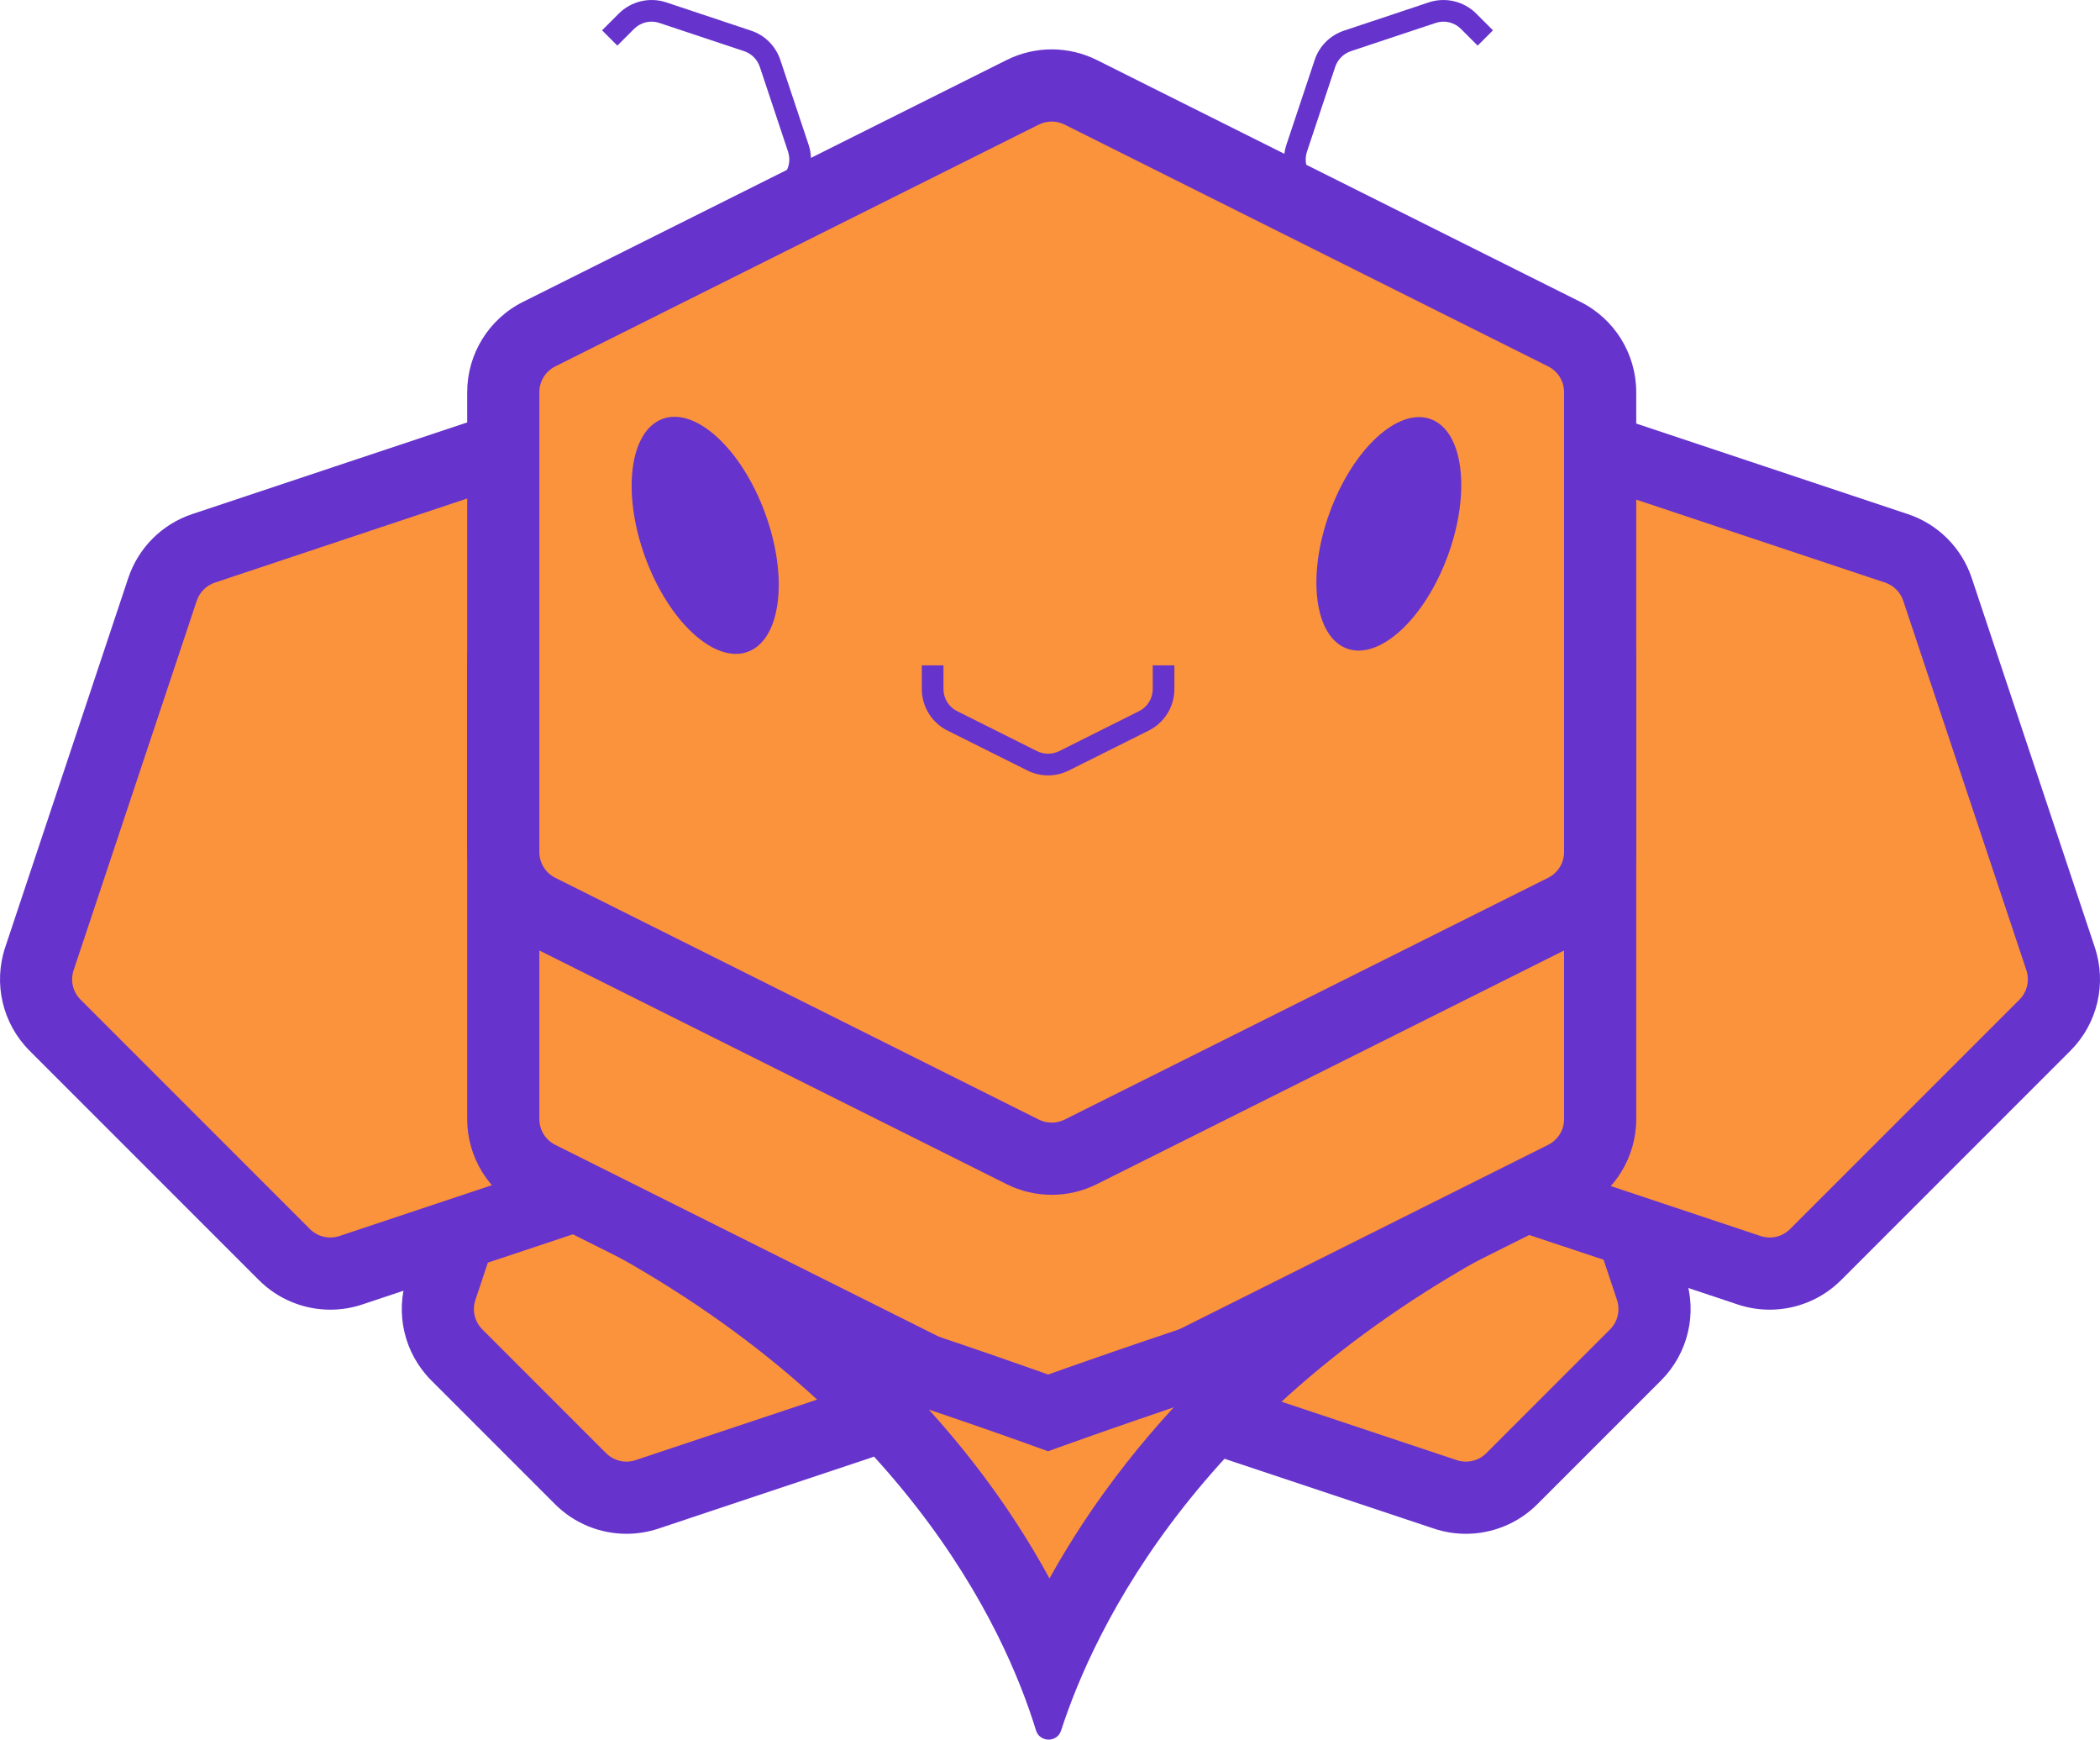 <?xml version="1.0" encoding="UTF-8"?>
<svg id="Layer_2" data-name="Layer 2" xmlns="http://www.w3.org/2000/svg" viewBox="0 0 582.01 482.04">
  <defs>
    <style>
      .cls-1 {
        fill: #fb923c;
      }

      .cls-2 {
        fill: #63c;
      }
    </style>
  </defs>
  <g id="Layer_1-2" data-name="Layer 1">
    <g>
      <path class="cls-1" d="m406.26,414.99c-1.93,0-3.85-.31-5.69-.92l-58.43-19.48c-5.35-1.78-9.6-6.04-11.38-11.38l-19.48-58.43c-2.17-6.51-.5-13.57,4.35-18.42l34.28-34.28c3.4-3.4,7.92-5.27,12.73-5.27,1.93,0,3.85.31,5.69.92l58.43,19.48c5.35,1.78,9.6,6.04,11.38,11.38l19.48,58.43c2.17,6.51.5,13.57-4.35,18.42l-34.28,34.28c-3.4,3.4-7.92,5.27-12.73,5.27Z"/>
      <path class="cls-2" d="m362.64,276.81c.86,0,1.71.14,2.53.41l58.43,19.48c2.38.79,4.27,2.68,5.06,5.06l19.48,58.43c.96,2.89.22,6.03-1.93,8.19l-34.28,34.28c-1.51,1.51-3.52,2.34-5.66,2.34-.86,0-1.71-.14-2.53-.41l-58.43-19.48c-2.38-.79-4.27-2.68-5.06-5.06l-19.48-58.43c-.96-2.89-.22-6.03,1.93-8.19l34.28-34.28c1.51-1.51,3.52-2.34,5.66-2.34m0-20c-7.31,0-14.47,2.87-19.8,8.2l-34.28,34.28c-7.5,7.5-10.12,18.59-6.76,28.65l19.48,58.43c2.79,8.36,9.35,14.92,17.71,17.71l58.43,19.48c2.9.97,5.89,1.44,8.85,1.44,7.31,0,14.47-2.87,19.8-8.2l34.28-34.28c7.5-7.5,10.12-18.59,6.76-28.65l-19.48-58.43c-2.79-8.36-9.35-14.92-17.71-17.71l-58.43-19.48c-2.9-.97-5.89-1.44-8.85-1.44h0Z"/>
    </g>
    <g>
      <path class="cls-1" d="m173.64,414.99c-4.81,0-9.33-1.87-12.73-5.27l-34.28-34.28c-4.85-4.85-6.52-11.91-4.35-18.42l19.48-58.43c1.78-5.35,6.04-9.6,11.38-11.38l58.43-19.48c1.84-.61,3.75-.92,5.69-.92,4.81,0,9.33,1.87,12.73,5.27l34.28,34.28c4.85,4.85,6.52,11.91,4.35,18.42l-19.48,58.43c-1.78,5.35-6.04,9.6-11.38,11.38l-58.43,19.48c-1.84.61-3.75.92-5.69.92Z"/>
      <path class="cls-2" d="m217.26,276.81c2.14,0,4.15.83,5.66,2.34l34.28,34.28c2.16,2.16,2.9,5.29,1.93,8.19l-19.48,58.43c-.79,2.38-2.68,4.27-5.06,5.06l-58.43,19.48c-.82.27-1.67.41-2.53.41-2.14,0-4.15-.83-5.66-2.34l-34.28-34.28c-2.16-2.16-2.9-5.29-1.93-8.19l19.48-58.43c.79-2.38,2.68-4.27,5.06-5.06l58.43-19.48c.82-.27,1.67-.41,2.53-.41m0-20c-2.96,0-5.95.47-8.85,1.44l-58.43,19.48c-8.36,2.79-14.92,9.35-17.71,17.71l-19.48,58.43c-3.35,10.06-.74,21.15,6.76,28.65l34.28,34.28c5.34,5.34,12.49,8.2,19.8,8.2,2.96,0,5.95-.47,8.85-1.44l58.43-19.48c8.36-2.79,14.92-9.35,17.71-17.71l19.48-58.43c3.35-10.06.74-21.15-6.76-28.65l-34.28-34.28c-5.34-5.34-12.49-8.2-19.8-8.2h0Z"/>
    </g>
    <g>
      <path class="cls-1" d="m490.45,352.9c-1.93,0-3.85-.31-5.69-.92l-102.34-34.11c-5.35-1.78-9.6-6.04-11.38-11.38l-34.11-102.34c-2.17-6.51-.5-13.57,4.35-18.42l63.55-63.55c3.4-3.4,7.92-5.27,12.73-5.27,1.93,0,3.85.31,5.69.92l102.34,34.11c5.35,1.78,9.6,6.04,11.38,11.38l34.11,102.34c2.17,6.51.5,13.57-4.35,18.42l-63.55,63.55c-3.4,3.4-7.92,5.27-12.73,5.27Z"/>
      <path class="cls-2" d="m417.56,126.9c.86,0,1.71.14,2.53.41l102.34,34.11c2.38.79,4.27,2.68,5.06,5.06l34.11,102.34c.96,2.89.22,6.03-1.93,8.19l-63.55,63.55c-1.51,1.51-3.52,2.34-5.66,2.34-.86,0-1.71-.14-2.53-.41l-102.34-34.11c-2.38-.79-4.27-2.68-5.06-5.06l-34.11-102.34c-.96-2.89-.22-6.03,1.93-8.19l63.55-63.55c1.51-1.51,3.52-2.34,5.66-2.34m0-20c-7.31,0-14.47,2.87-19.8,8.2l-63.55,63.55c-7.5,7.5-10.12,18.59-6.76,28.65l34.11,102.34c2.79,8.36,9.35,14.92,17.71,17.71l102.34,34.11c2.9.97,5.89,1.44,8.85,1.44,7.31,0,14.47-2.87,19.8-8.2l63.55-63.55c7.5-7.5,10.12-18.59,6.76-28.65l-34.11-102.34c-2.79-8.36-9.35-14.92-17.71-17.71l-102.34-34.11c-2.9-.97-5.89-1.44-8.85-1.44h0Z"/>
    </g>
    <g>
      <path class="cls-1" d="m91.56,352.9c-4.81,0-9.33-1.87-12.73-5.27l-63.55-63.55c-4.85-4.85-6.52-11.91-4.35-18.42l34.11-102.34c1.78-5.35,6.04-9.6,11.38-11.38l102.34-34.11c1.84-.61,3.75-.92,5.69-.92,4.81,0,9.33,1.87,12.73,5.27l63.55,63.55c4.85,4.85,6.52,11.91,4.35,18.42l-34.11,102.34c-1.78,5.35-6.04,9.6-11.38,11.38l-102.34,34.11c-1.84.61-3.75.92-5.69.92h0Z"/>
      <path class="cls-2" d="m164.45,126.9c2.14,0,4.15.83,5.66,2.34l63.55,63.55c2.16,2.16,2.9,5.29,1.93,8.19l-34.11,102.34c-.79,2.38-2.68,4.27-5.06,5.06l-102.34,34.11c-.82.27-1.67.41-2.53.41-2.14,0-4.15-.83-5.66-2.34l-63.55-63.55c-2.16-2.16-2.9-5.29-1.93-8.19l34.11-102.34c.79-2.38,2.68-4.27,5.06-5.06l102.34-34.11c.82-.27,1.67-.41,2.53-.41m0-20c-2.96,0-5.95.47-8.85,1.44l-102.34,34.11c-8.36,2.79-14.92,9.35-17.71,17.71L1.44,262.5c-3.35,10.06-.74,21.15,6.76,28.65l63.55,63.55c5.34,5.34,12.49,8.2,19.8,8.2,2.96,0,5.95-.47,8.85-1.44l102.34-34.11c8.36-2.79,14.92-9.35,17.71-17.71l34.11-102.34c3.35-10.06.74-21.15-6.76-28.65l-63.55-63.55c-5.34-5.34-12.49-8.2-19.8-8.2h0Z"/>
    </g>
    <g>
      <path class="cls-1" d="m291.48,395.07c-2.78,0-5.56-.66-8.05-1.9l-134-67c-6.14-3.07-9.95-9.24-9.95-16.1v-127.39c0-6.86,3.81-13.03,9.95-16.1l134-67c2.49-1.24,5.27-1.9,8.05-1.9s5.56.66,8.05,1.9l134,67c6.14,3.07,9.95,9.24,9.95,16.1v127.39c0,6.86-3.81,13.03-9.95,16.1l-134,67c-2.49,1.24-5.27,1.9-8.05,1.9Z"/>
      <path class="cls-2" d="m291.48,107.68c1.24,0,2.47.29,3.58.84l134,67c2.73,1.36,4.42,4.11,4.42,7.16v127.39c0,3.05-1.69,5.79-4.42,7.16l-134,67c-1.11.55-2.34.84-3.58.84s-2.47-.29-3.58-.84l-134-67c-2.73-1.36-4.42-4.11-4.42-7.16v-127.39c0-3.05,1.69-5.79,4.42-7.16l134-67c1.11-.55,2.34-.84,3.58-.84m0-20c-4.29,0-8.58.99-12.52,2.96l-134,67c-9.49,4.74-15.48,14.44-15.48,25.04v127.39c0,10.61,5.99,20.3,15.48,25.04l134,67c3.94,1.97,8.23,2.96,12.52,2.96s8.58-.99,12.52-2.96l134-67c9.49-4.74,15.48-14.44,15.48-25.04v-127.39c0-10.61-5.99-20.3-15.48-25.04l-134-67c-3.94-1.97-8.23-2.96-12.52-2.96h0Z"/>
    </g>
    <g>
      <path class="cls-1" d="m291.48,321.07c-2.78,0-5.56-.66-8.05-1.9l-134-67c-6.14-3.07-9.95-9.24-9.95-16.1v-127.39c0-6.86,3.81-13.03,9.95-16.1L283.43,25.58c2.49-1.24,5.27-1.9,8.05-1.9s5.56.66,8.05,1.9l134,67c6.14,3.07,9.95,9.24,9.95,16.1v127.39c0,6.86-3.81,13.03-9.95,16.1l-134,67c-2.49,1.24-5.27,1.9-8.05,1.9Z"/>
      <path class="cls-2" d="m291.48,33.68c1.24,0,2.47.29,3.58.84l134,67c2.73,1.36,4.42,4.11,4.42,7.16v127.39c0,3.05-1.69,5.79-4.42,7.16l-134,67c-1.11.55-2.34.84-3.58.84s-2.47-.29-3.58-.84l-134-67c-2.73-1.36-4.42-4.11-4.42-7.16v-127.39c0-3.05,1.69-5.79,4.42-7.16l134-67c1.11-.55,2.34-.84,3.58-.84m0-20c-4.29,0-8.58.99-12.52,2.96l-134,67c-9.49,4.74-15.48,14.44-15.48,25.04v127.39c0,10.61,5.99,20.3,15.48,25.04l134,67c3.94,1.97,8.23,2.96,12.52,2.96s8.58-.99,12.52-2.96l134-67c9.49-4.74,15.48-14.44,15.48-25.04v-127.39c0-10.61-5.99-20.3-15.48-25.04L304,16.64c-3.94-1.97-8.23-2.96-12.52-2.96h0Z"/>
    </g>
    <path class="cls-2" d="m319.48,184.37v6.55c0,2.62-1.45,4.97-3.8,6.14l-22.13,11.07c-.95.47-2.01.72-3.07.72s-2.12-.25-3.07-.72l-22.13-11.07c-2.35-1.17-3.8-3.52-3.8-6.14v-6.55h-6v6.55c0,4.87,2.75,9.33,7.11,11.51l22.14,11.06c1.81.91,3.78,1.36,5.75,1.36s3.94-.45,5.75-1.36l22.14-11.06c4.36-2.18,7.11-6.64,7.11-11.51v-6.55h-6Z"/>
    <path class="cls-2" d="m368.51,53.66l-4.63-4.63c-1.85-1.85-2.49-4.54-1.65-7.03l7.82-23.48c.34-1,.91-1.93,1.66-2.68s1.68-1.32,2.68-1.66l23.48-7.82c2.49-.83,5.18-.2,7.03,1.65l4.63,4.63,4.24-4.24-4.63-4.63c-3.44-3.44-8.54-4.65-13.17-3.11l-23.48,7.83c-1.92.64-3.63,1.71-5.03,3.1s-2.47,3.1-3.1,5.03l-7.83,23.48c-1.54,4.62-.33,9.72,3.11,13.17l4.63,4.63,4.24-4.24Z"/>
    <path class="cls-2" d="m216.36,57.9l4.63-4.63c3.44-3.44,4.65-8.54,3.11-13.17l-7.83-23.48c-.64-1.92-1.71-3.63-3.1-5.03s-3.1-2.47-5.03-3.1l-23.48-7.83c-4.62-1.54-9.72-.33-13.17,3.11l-4.63,4.63,4.24,4.24,4.63-4.63c1.85-1.85,4.54-2.49,7.03-1.65l23.48,7.82c1,.34,1.93.91,2.68,1.66s1.32,1.68,1.66,2.68l7.82,23.48c.83,2.49.2,5.18-1.65,7.03l-4.63,4.63,4.24,4.24Z"/>
    <ellipse class="cls-2" cx="195.45" cy="148.33" rx="17.7" ry="34.36" transform="translate(-39.04 76.09) rotate(-20.07)"/>
    <ellipse class="cls-2" cx="384.93" cy="147.94" rx="33.84" ry="17.43" transform="translate(113.86 458.71) rotate(-69.93)"/>
    <g>
      <path class="cls-1" d="m290.73,460.18c-5.81-13.85-14.89-30.84-28.99-48.93-12.45-15.97-27.15-30.67-43.98-44,35.69,10.94,68.78,22.84,69.31,23.03l3.38,1.22,3.38-1.21c20.6-7.38,47.68-16.56,72.04-24.04-17.51,13.61-32.83,28.73-45.81,45.25-14.13,17.97-23.37,34.89-29.35,48.69Z"/>
      <path class="cls-2" d="m325.29,389.97c-4.58,4.98-8.93,10.09-13.06,15.34-8.83,11.22-15.83,22.07-21.37,32.07-5.46-10.06-12.41-20.98-21.22-32.28-3.87-4.96-7.95-9.81-12.23-14.53,15.45,5.22,25.99,9.01,26.29,9.12l6.76,2.44,6.77-2.43c.17-.06,11.79-4.22,28.06-9.74m-166.81-48.59c91.35,46.44,120.12,110.26,128.64,138.09.52,1.71,2.01,2.57,3.49,2.57s2.93-.84,3.47-2.52c8.98-27.76,38.52-91.44,128.4-137.14-26,.5-132,38.5-132,38.5,0,0-86-31-132-39.5h0Z"/>
    </g>
  </g>
</svg>